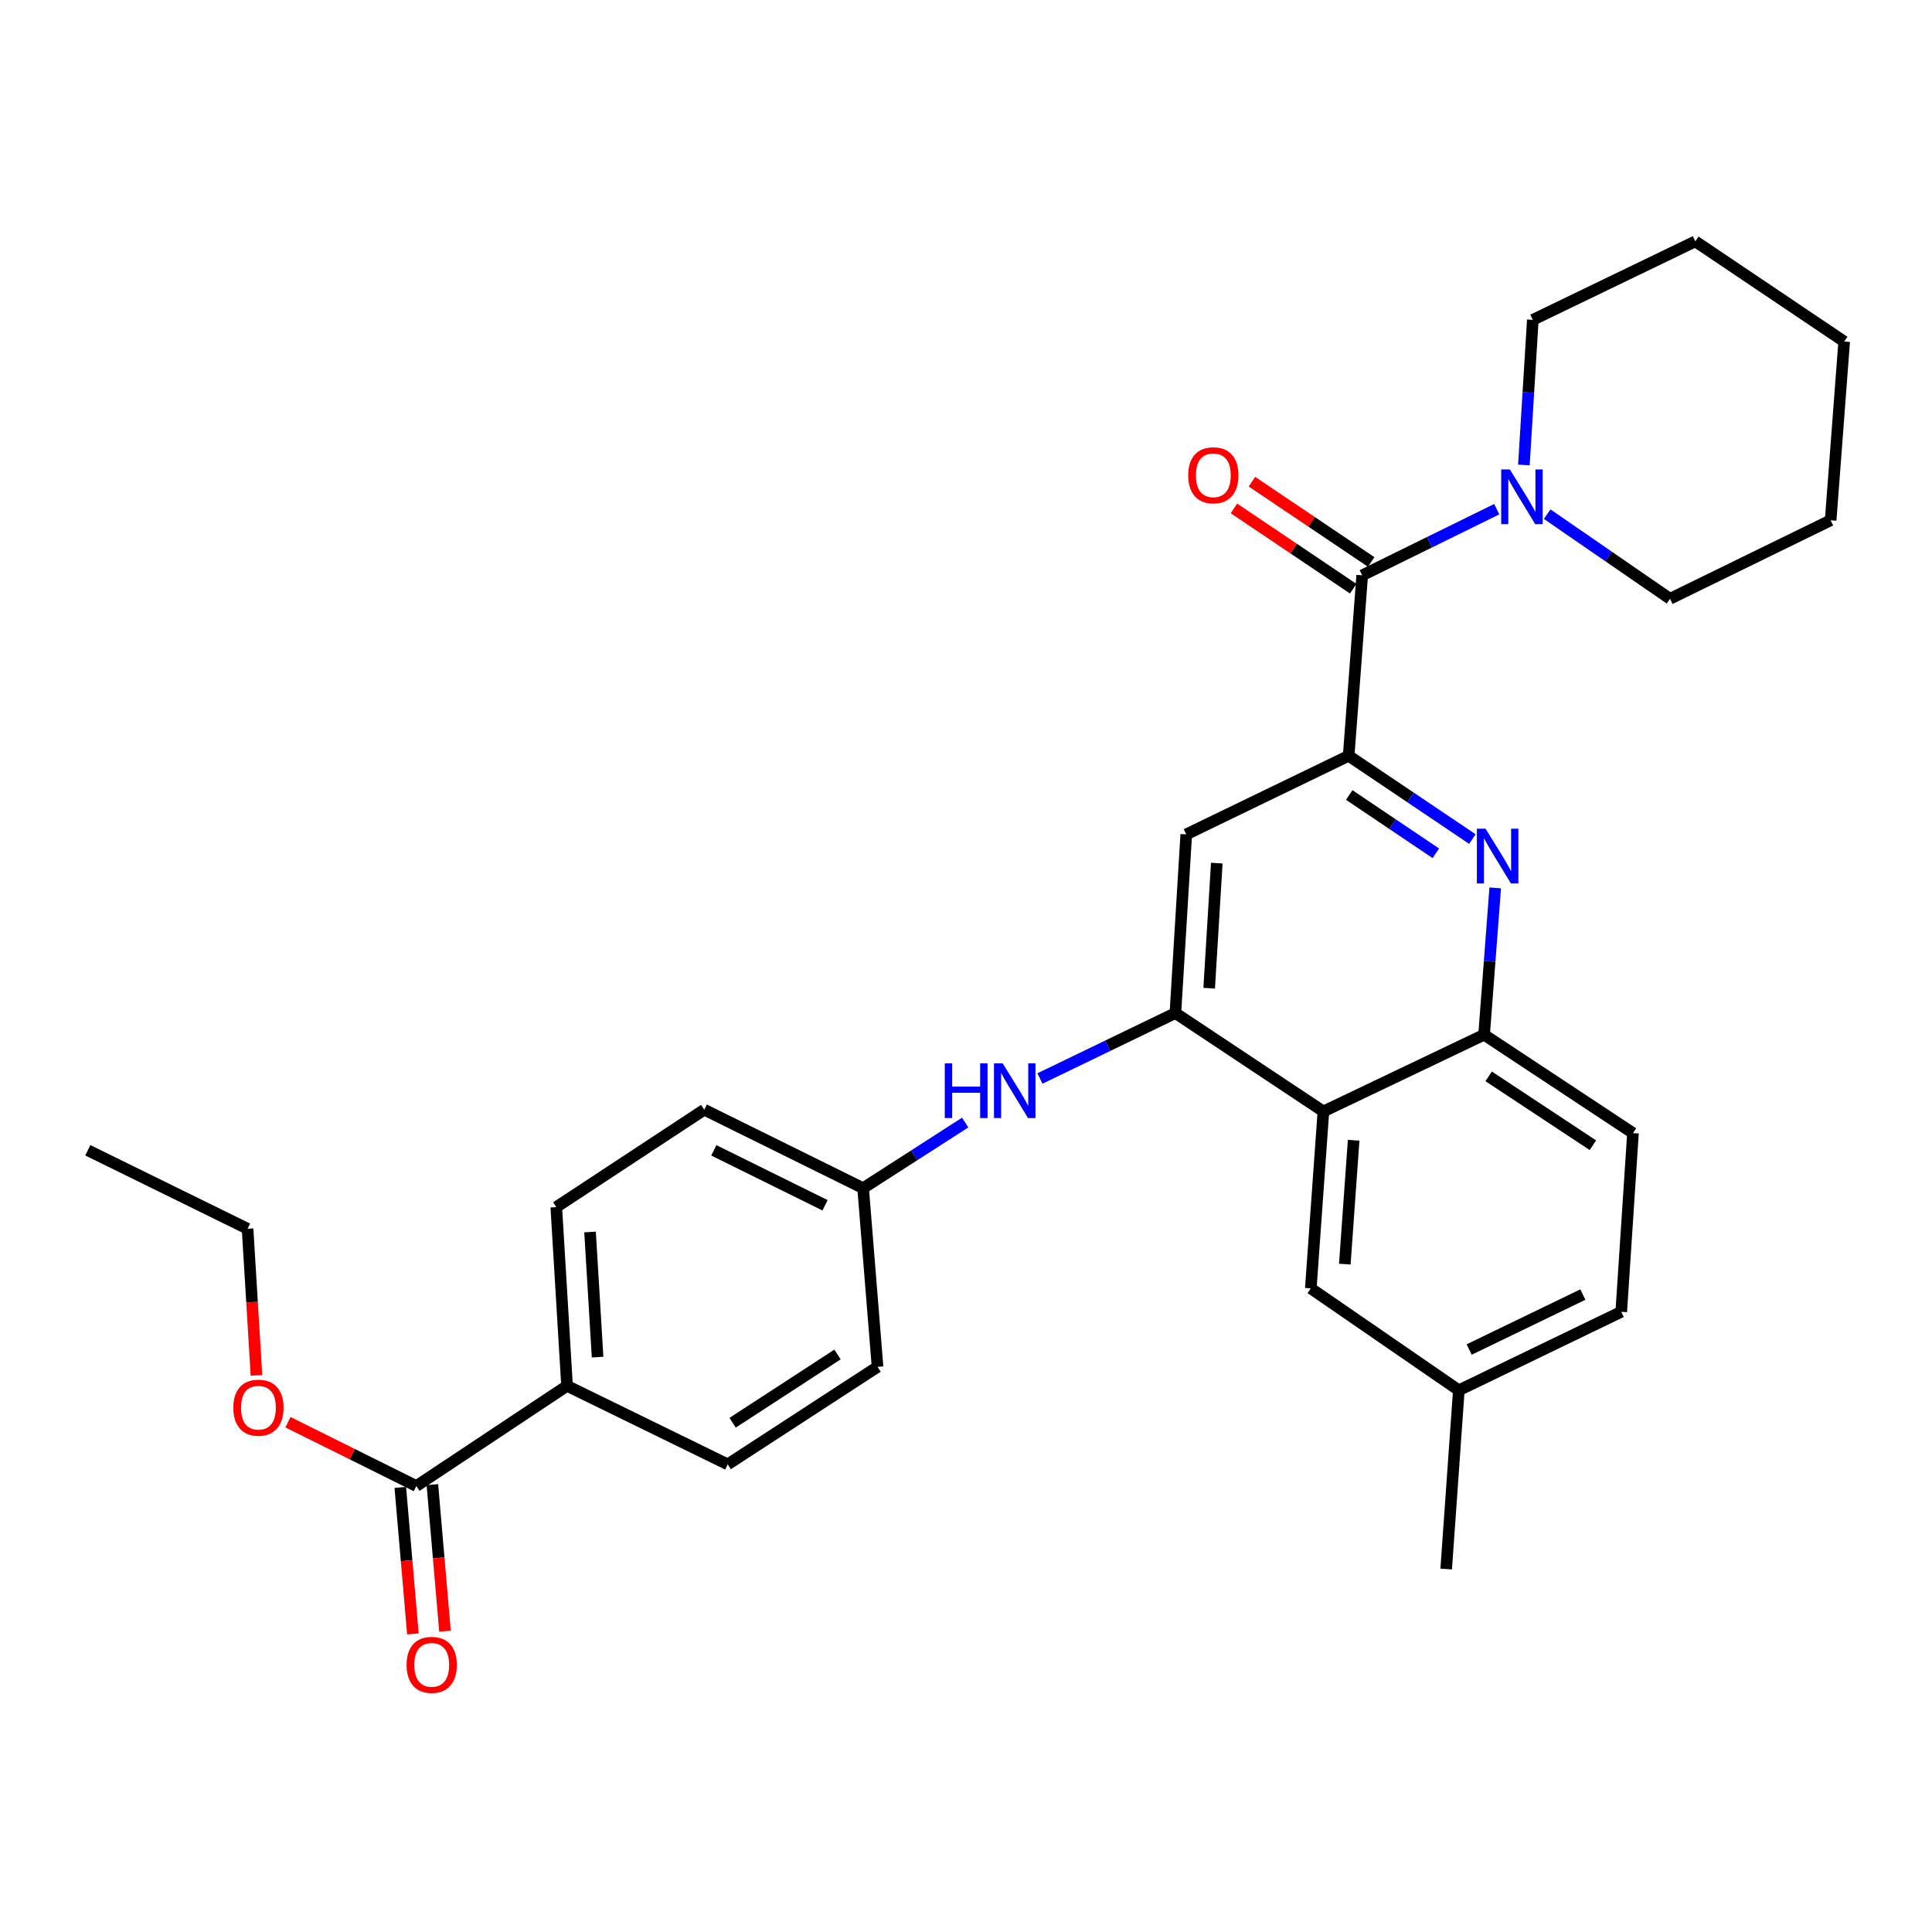 <?xml version='1.0' encoding='iso-8859-1'?>
<svg version='1.1' baseProfile='full'
              xmlns='http://www.w3.org/2000/svg'
                      xmlns:rdkit='http://www.rdkit.org/xml'
                      xmlns:xlink='http://www.w3.org/1999/xlink'
                  xml:space='preserve'
width='1000px' height='1000px' viewBox='0 0 1000 1000'>
<!-- END OF HEADER -->
<rect style='opacity:1.0;fill:#FFFFFF;stroke:none' width='1000' height='1000' x='0' y='0'> </rect>
<path class='bond-0' d='M 698.068,391.2 L 730.087,412.749' style='fill:none;fill-rule:evenodd;stroke:#000000;stroke-width:6px;stroke-linecap:butt;stroke-linejoin:miter;stroke-opacity:1' />
<path class='bond-0' d='M 730.087,412.749 L 762.105,434.297' style='fill:none;fill-rule:evenodd;stroke:#0000FF;stroke-width:6px;stroke-linecap:butt;stroke-linejoin:miter;stroke-opacity:1' />
<path class='bond-0' d='M 698.365,411.496 L 720.778,426.58' style='fill:none;fill-rule:evenodd;stroke:#000000;stroke-width:6px;stroke-linecap:butt;stroke-linejoin:miter;stroke-opacity:1' />
<path class='bond-0' d='M 720.778,426.58 L 743.191,441.664' style='fill:none;fill-rule:evenodd;stroke:#0000FF;stroke-width:6px;stroke-linecap:butt;stroke-linejoin:miter;stroke-opacity:1' />
<path class='bond-2' d='M 698.068,391.2 L 705.071,297.788' style='fill:none;fill-rule:evenodd;stroke:#000000;stroke-width:6px;stroke-linecap:butt;stroke-linejoin:miter;stroke-opacity:1' />
<path class='bond-4' d='M 698.068,391.2 L 614.002,431.872' style='fill:none;fill-rule:evenodd;stroke:#000000;stroke-width:6px;stroke-linecap:butt;stroke-linejoin:miter;stroke-opacity:1' />
<path class='bond-5' d='M 773.921,459.567 L 771.044,497.571' style='fill:none;fill-rule:evenodd;stroke:#0000FF;stroke-width:6px;stroke-linecap:butt;stroke-linejoin:miter;stroke-opacity:1' />
<path class='bond-5' d='M 771.044,497.571 L 768.166,535.574' style='fill:none;fill-rule:evenodd;stroke:#000000;stroke-width:6px;stroke-linecap:butt;stroke-linejoin:miter;stroke-opacity:1' />
<path class='bond-1' d='M 608.38,524.357 L 614.002,431.872' style='fill:none;fill-rule:evenodd;stroke:#000000;stroke-width:6px;stroke-linecap:butt;stroke-linejoin:miter;stroke-opacity:1' />
<path class='bond-1' d='M 625.865,511.496 L 629.801,446.756' style='fill:none;fill-rule:evenodd;stroke:#000000;stroke-width:6px;stroke-linecap:butt;stroke-linejoin:miter;stroke-opacity:1' />
<path class='bond-3' d='M 608.38,524.357 L 684.99,575.282' style='fill:none;fill-rule:evenodd;stroke:#000000;stroke-width:6px;stroke-linecap:butt;stroke-linejoin:miter;stroke-opacity:1' />
<path class='bond-7' d='M 608.38,524.357 L 573.33,541.295' style='fill:none;fill-rule:evenodd;stroke:#000000;stroke-width:6px;stroke-linecap:butt;stroke-linejoin:miter;stroke-opacity:1' />
<path class='bond-7' d='M 573.33,541.295 L 538.28,558.232' style='fill:none;fill-rule:evenodd;stroke:#0000FF;stroke-width:6px;stroke-linecap:butt;stroke-linejoin:miter;stroke-opacity:1' />
<path class='bond-6' d='M 705.071,297.788 L 739.892,280.668' style='fill:none;fill-rule:evenodd;stroke:#000000;stroke-width:6px;stroke-linecap:butt;stroke-linejoin:miter;stroke-opacity:1' />
<path class='bond-6' d='M 739.892,280.668 L 774.713,263.548' style='fill:none;fill-rule:evenodd;stroke:#0000FF;stroke-width:6px;stroke-linecap:butt;stroke-linejoin:miter;stroke-opacity:1' />
<path class='bond-11' d='M 709.726,290.873 L 678.86,270.095' style='fill:none;fill-rule:evenodd;stroke:#000000;stroke-width:6px;stroke-linecap:butt;stroke-linejoin:miter;stroke-opacity:1' />
<path class='bond-11' d='M 678.86,270.095 L 647.994,249.318' style='fill:none;fill-rule:evenodd;stroke:#FF0000;stroke-width:6px;stroke-linecap:butt;stroke-linejoin:miter;stroke-opacity:1' />
<path class='bond-11' d='M 700.416,304.704 L 669.549,283.926' style='fill:none;fill-rule:evenodd;stroke:#000000;stroke-width:6px;stroke-linecap:butt;stroke-linejoin:miter;stroke-opacity:1' />
<path class='bond-11' d='M 669.549,283.926 L 638.683,263.148' style='fill:none;fill-rule:evenodd;stroke:#FF0000;stroke-width:6px;stroke-linecap:butt;stroke-linejoin:miter;stroke-opacity:1' />
<path class='bond-10' d='M 684.99,575.282 L 678.469,666.86' style='fill:none;fill-rule:evenodd;stroke:#000000;stroke-width:6px;stroke-linecap:butt;stroke-linejoin:miter;stroke-opacity:1' />
<path class='bond-10' d='M 700.642,590.203 L 696.077,654.307' style='fill:none;fill-rule:evenodd;stroke:#000000;stroke-width:6px;stroke-linecap:butt;stroke-linejoin:miter;stroke-opacity:1' />
<path class='bond-30' d='M 684.99,575.282 L 768.166,535.574' style='fill:none;fill-rule:evenodd;stroke:#000000;stroke-width:6px;stroke-linecap:butt;stroke-linejoin:miter;stroke-opacity:1' />
<path class='bond-13' d='M 768.166,535.574 L 845.23,586.499' style='fill:none;fill-rule:evenodd;stroke:#000000;stroke-width:6px;stroke-linecap:butt;stroke-linejoin:miter;stroke-opacity:1' />
<path class='bond-13' d='M 770.534,557.122 L 824.479,592.77' style='fill:none;fill-rule:evenodd;stroke:#000000;stroke-width:6px;stroke-linecap:butt;stroke-linejoin:miter;stroke-opacity:1' />
<path class='bond-22' d='M 800.823,266.135 L 832.608,288.029' style='fill:none;fill-rule:evenodd;stroke:#0000FF;stroke-width:6px;stroke-linecap:butt;stroke-linejoin:miter;stroke-opacity:1' />
<path class='bond-22' d='M 832.608,288.029 L 864.394,309.922' style='fill:none;fill-rule:evenodd;stroke:#000000;stroke-width:6px;stroke-linecap:butt;stroke-linejoin:miter;stroke-opacity:1' />
<path class='bond-23' d='M 788.767,240.682 L 791.073,203.12' style='fill:none;fill-rule:evenodd;stroke:#0000FF;stroke-width:6px;stroke-linecap:butt;stroke-linejoin:miter;stroke-opacity:1' />
<path class='bond-23' d='M 791.073,203.12 L 793.379,165.558' style='fill:none;fill-rule:evenodd;stroke:#000000;stroke-width:6px;stroke-linecap:butt;stroke-linejoin:miter;stroke-opacity:1' />
<path class='bond-14' d='M 499.581,581.03 L 473.165,598.015' style='fill:none;fill-rule:evenodd;stroke:#0000FF;stroke-width:6px;stroke-linecap:butt;stroke-linejoin:miter;stroke-opacity:1' />
<path class='bond-14' d='M 473.165,598.015 L 446.75,614.999' style='fill:none;fill-rule:evenodd;stroke:#000000;stroke-width:6px;stroke-linecap:butt;stroke-linejoin:miter;stroke-opacity:1' />
<path class='bond-8' d='M 215.495,769.164 L 293.503,717.313' style='fill:none;fill-rule:evenodd;stroke:#000000;stroke-width:6px;stroke-linecap:butt;stroke-linejoin:miter;stroke-opacity:1' />
<path class='bond-12' d='M 207.189,769.878 L 210.452,807.801' style='fill:none;fill-rule:evenodd;stroke:#000000;stroke-width:6px;stroke-linecap:butt;stroke-linejoin:miter;stroke-opacity:1' />
<path class='bond-12' d='M 210.452,807.801 L 213.714,845.723' style='fill:none;fill-rule:evenodd;stroke:#FF0000;stroke-width:6px;stroke-linecap:butt;stroke-linejoin:miter;stroke-opacity:1' />
<path class='bond-12' d='M 223.8,768.449 L 227.063,806.372' style='fill:none;fill-rule:evenodd;stroke:#000000;stroke-width:6px;stroke-linecap:butt;stroke-linejoin:miter;stroke-opacity:1' />
<path class='bond-12' d='M 227.063,806.372 L 230.325,844.294' style='fill:none;fill-rule:evenodd;stroke:#FF0000;stroke-width:6px;stroke-linecap:butt;stroke-linejoin:miter;stroke-opacity:1' />
<path class='bond-18' d='M 215.495,769.164 L 182.27,752.649' style='fill:none;fill-rule:evenodd;stroke:#000000;stroke-width:6px;stroke-linecap:butt;stroke-linejoin:miter;stroke-opacity:1' />
<path class='bond-18' d='M 182.27,752.649 L 149.045,736.134' style='fill:none;fill-rule:evenodd;stroke:#FF0000;stroke-width:6px;stroke-linecap:butt;stroke-linejoin:miter;stroke-opacity:1' />
<path class='bond-9' d='M 293.503,717.313 L 287.927,624.799' style='fill:none;fill-rule:evenodd;stroke:#000000;stroke-width:6px;stroke-linecap:butt;stroke-linejoin:miter;stroke-opacity:1' />
<path class='bond-9' d='M 309.309,702.432 L 305.406,637.673' style='fill:none;fill-rule:evenodd;stroke:#000000;stroke-width:6px;stroke-linecap:butt;stroke-linejoin:miter;stroke-opacity:1' />
<path class='bond-33' d='M 293.503,717.313 L 376.661,757.956' style='fill:none;fill-rule:evenodd;stroke:#000000;stroke-width:6px;stroke-linecap:butt;stroke-linejoin:miter;stroke-opacity:1' />
<path class='bond-17' d='M 678.469,666.86 L 755.088,719.61' style='fill:none;fill-rule:evenodd;stroke:#000000;stroke-width:6px;stroke-linecap:butt;stroke-linejoin:miter;stroke-opacity:1' />
<path class='bond-21' d='M 845.23,586.499 L 839.154,678.984' style='fill:none;fill-rule:evenodd;stroke:#000000;stroke-width:6px;stroke-linecap:butt;stroke-linejoin:miter;stroke-opacity:1' />
<path class='bond-19' d='M 446.75,614.999 L 454.216,707.485' style='fill:none;fill-rule:evenodd;stroke:#000000;stroke-width:6px;stroke-linecap:butt;stroke-linejoin:miter;stroke-opacity:1' />
<path class='bond-20' d='M 446.75,614.999 L 364.527,574.374' style='fill:none;fill-rule:evenodd;stroke:#000000;stroke-width:6px;stroke-linecap:butt;stroke-linejoin:miter;stroke-opacity:1' />
<path class='bond-20' d='M 427.031,623.853 L 369.476,595.416' style='fill:none;fill-rule:evenodd;stroke:#000000;stroke-width:6px;stroke-linecap:butt;stroke-linejoin:miter;stroke-opacity:1' />
<path class='bond-15' d='M 376.661,757.956 L 454.216,707.485' style='fill:none;fill-rule:evenodd;stroke:#000000;stroke-width:6px;stroke-linecap:butt;stroke-linejoin:miter;stroke-opacity:1' />
<path class='bond-15' d='M 379.2,736.412 L 433.489,701.082' style='fill:none;fill-rule:evenodd;stroke:#000000;stroke-width:6px;stroke-linecap:butt;stroke-linejoin:miter;stroke-opacity:1' />
<path class='bond-16' d='M 287.927,624.799 L 364.527,574.374' style='fill:none;fill-rule:evenodd;stroke:#000000;stroke-width:6px;stroke-linecap:butt;stroke-linejoin:miter;stroke-opacity:1' />
<path class='bond-25' d='M 755.088,719.61 L 748.539,812.132' style='fill:none;fill-rule:evenodd;stroke:#000000;stroke-width:6px;stroke-linecap:butt;stroke-linejoin:miter;stroke-opacity:1' />
<path class='bond-31' d='M 755.088,719.61 L 839.154,678.984' style='fill:none;fill-rule:evenodd;stroke:#000000;stroke-width:6px;stroke-linecap:butt;stroke-linejoin:miter;stroke-opacity:1' />
<path class='bond-31' d='M 760.443,698.504 L 819.29,670.067' style='fill:none;fill-rule:evenodd;stroke:#000000;stroke-width:6px;stroke-linecap:butt;stroke-linejoin:miter;stroke-opacity:1' />
<path class='bond-24' d='M 132.752,711.901 L 130.446,673.954' style='fill:none;fill-rule:evenodd;stroke:#FF0000;stroke-width:6px;stroke-linecap:butt;stroke-linejoin:miter;stroke-opacity:1' />
<path class='bond-24' d='M 130.446,673.954 L 128.14,636.007' style='fill:none;fill-rule:evenodd;stroke:#000000;stroke-width:6px;stroke-linecap:butt;stroke-linejoin:miter;stroke-opacity:1' />
<path class='bond-27' d='M 864.394,309.922 L 947.543,269.297' style='fill:none;fill-rule:evenodd;stroke:#000000;stroke-width:6px;stroke-linecap:butt;stroke-linejoin:miter;stroke-opacity:1' />
<path class='bond-26' d='M 793.379,165.558 L 877.491,124.933' style='fill:none;fill-rule:evenodd;stroke:#000000;stroke-width:6px;stroke-linecap:butt;stroke-linejoin:miter;stroke-opacity:1' />
<path class='bond-28' d='M 128.14,636.007 L 45.455,595.382' style='fill:none;fill-rule:evenodd;stroke:#000000;stroke-width:6px;stroke-linecap:butt;stroke-linejoin:miter;stroke-opacity:1' />
<path class='bond-29' d='M 877.491,124.933 L 954.545,176.784' style='fill:none;fill-rule:evenodd;stroke:#000000;stroke-width:6px;stroke-linecap:butt;stroke-linejoin:miter;stroke-opacity:1' />
<path class='bond-32' d='M 947.543,269.297 L 954.545,176.784' style='fill:none;fill-rule:evenodd;stroke:#000000;stroke-width:6px;stroke-linecap:butt;stroke-linejoin:miter;stroke-opacity:1' />
<path  class='atom-1' d='M 768.909 428.928
L 778.189 443.928
Q 779.109 445.408, 780.589 448.088
Q 782.069 450.768, 782.149 450.928
L 782.149 428.928
L 785.909 428.928
L 785.909 457.248
L 782.029 457.248
L 772.069 440.848
Q 770.909 438.928, 769.669 436.728
Q 768.469 434.528, 768.109 433.848
L 768.109 457.248
L 764.429 457.248
L 764.429 428.928
L 768.909 428.928
' fill='#0000FF'/>
<path  class='atom-7' d='M 781.497 242.975
L 790.777 257.975
Q 791.697 259.455, 793.177 262.135
Q 794.657 264.815, 794.737 264.975
L 794.737 242.975
L 798.497 242.975
L 798.497 271.295
L 794.617 271.295
L 784.657 254.895
Q 783.497 252.975, 782.257 250.775
Q 781.057 248.575, 780.697 247.895
L 780.697 271.295
L 777.017 271.295
L 777.017 242.975
L 781.497 242.975
' fill='#0000FF'/>
<path  class='atom-8' d='M 489.011 550.378
L 492.851 550.378
L 492.851 562.418
L 507.331 562.418
L 507.331 550.378
L 511.171 550.378
L 511.171 578.698
L 507.331 578.698
L 507.331 565.618
L 492.851 565.618
L 492.851 578.698
L 489.011 578.698
L 489.011 550.378
' fill='#0000FF'/>
<path  class='atom-8' d='M 518.971 550.378
L 528.251 565.378
Q 529.171 566.858, 530.651 569.538
Q 532.131 572.218, 532.211 572.378
L 532.211 550.378
L 535.971 550.378
L 535.971 578.698
L 532.091 578.698
L 522.131 562.298
Q 520.971 560.378, 519.731 558.178
Q 518.531 555.978, 518.171 555.298
L 518.171 578.698
L 514.491 578.698
L 514.491 550.378
L 518.971 550.378
' fill='#0000FF'/>
<path  class='atom-12' d='M 615.016 245.999
Q 615.016 239.199, 618.376 235.399
Q 621.736 231.599, 628.016 231.599
Q 634.296 231.599, 637.656 235.399
Q 641.016 239.199, 641.016 245.999
Q 641.016 252.879, 637.616 256.799
Q 634.216 260.679, 628.016 260.679
Q 621.776 260.679, 618.376 256.799
Q 615.016 252.919, 615.016 245.999
M 628.016 257.479
Q 632.336 257.479, 634.656 254.599
Q 637.016 251.679, 637.016 245.999
Q 637.016 240.439, 634.656 237.639
Q 632.336 234.799, 628.016 234.799
Q 623.696 234.799, 621.336 237.599
Q 619.016 240.399, 619.016 245.999
Q 619.016 251.719, 621.336 254.599
Q 623.696 257.479, 628.016 257.479
' fill='#FF0000'/>
<path  class='atom-13' d='M 210.451 861.729
Q 210.451 854.929, 213.811 851.129
Q 217.171 847.329, 223.451 847.329
Q 229.731 847.329, 233.091 851.129
Q 236.451 854.929, 236.451 861.729
Q 236.451 868.609, 233.051 872.529
Q 229.651 876.409, 223.451 876.409
Q 217.211 876.409, 213.811 872.529
Q 210.451 868.649, 210.451 861.729
M 223.451 873.209
Q 227.771 873.209, 230.091 870.329
Q 232.451 867.409, 232.451 861.729
Q 232.451 856.169, 230.091 853.369
Q 227.771 850.529, 223.451 850.529
Q 219.131 850.529, 216.771 853.329
Q 214.451 856.129, 214.451 861.729
Q 214.451 867.449, 216.771 870.329
Q 219.131 873.209, 223.451 873.209
' fill='#FF0000'/>
<path  class='atom-19' d='M 120.763 728.619
Q 120.763 721.819, 124.123 718.019
Q 127.483 714.219, 133.763 714.219
Q 140.043 714.219, 143.403 718.019
Q 146.763 721.819, 146.763 728.619
Q 146.763 735.499, 143.363 739.419
Q 139.963 743.299, 133.763 743.299
Q 127.523 743.299, 124.123 739.419
Q 120.763 735.539, 120.763 728.619
M 133.763 740.099
Q 138.083 740.099, 140.403 737.219
Q 142.763 734.299, 142.763 728.619
Q 142.763 723.059, 140.403 720.259
Q 138.083 717.419, 133.763 717.419
Q 129.443 717.419, 127.083 720.219
Q 124.763 723.019, 124.763 728.619
Q 124.763 734.339, 127.083 737.219
Q 129.443 740.099, 133.763 740.099
' fill='#FF0000'/>
</svg>
